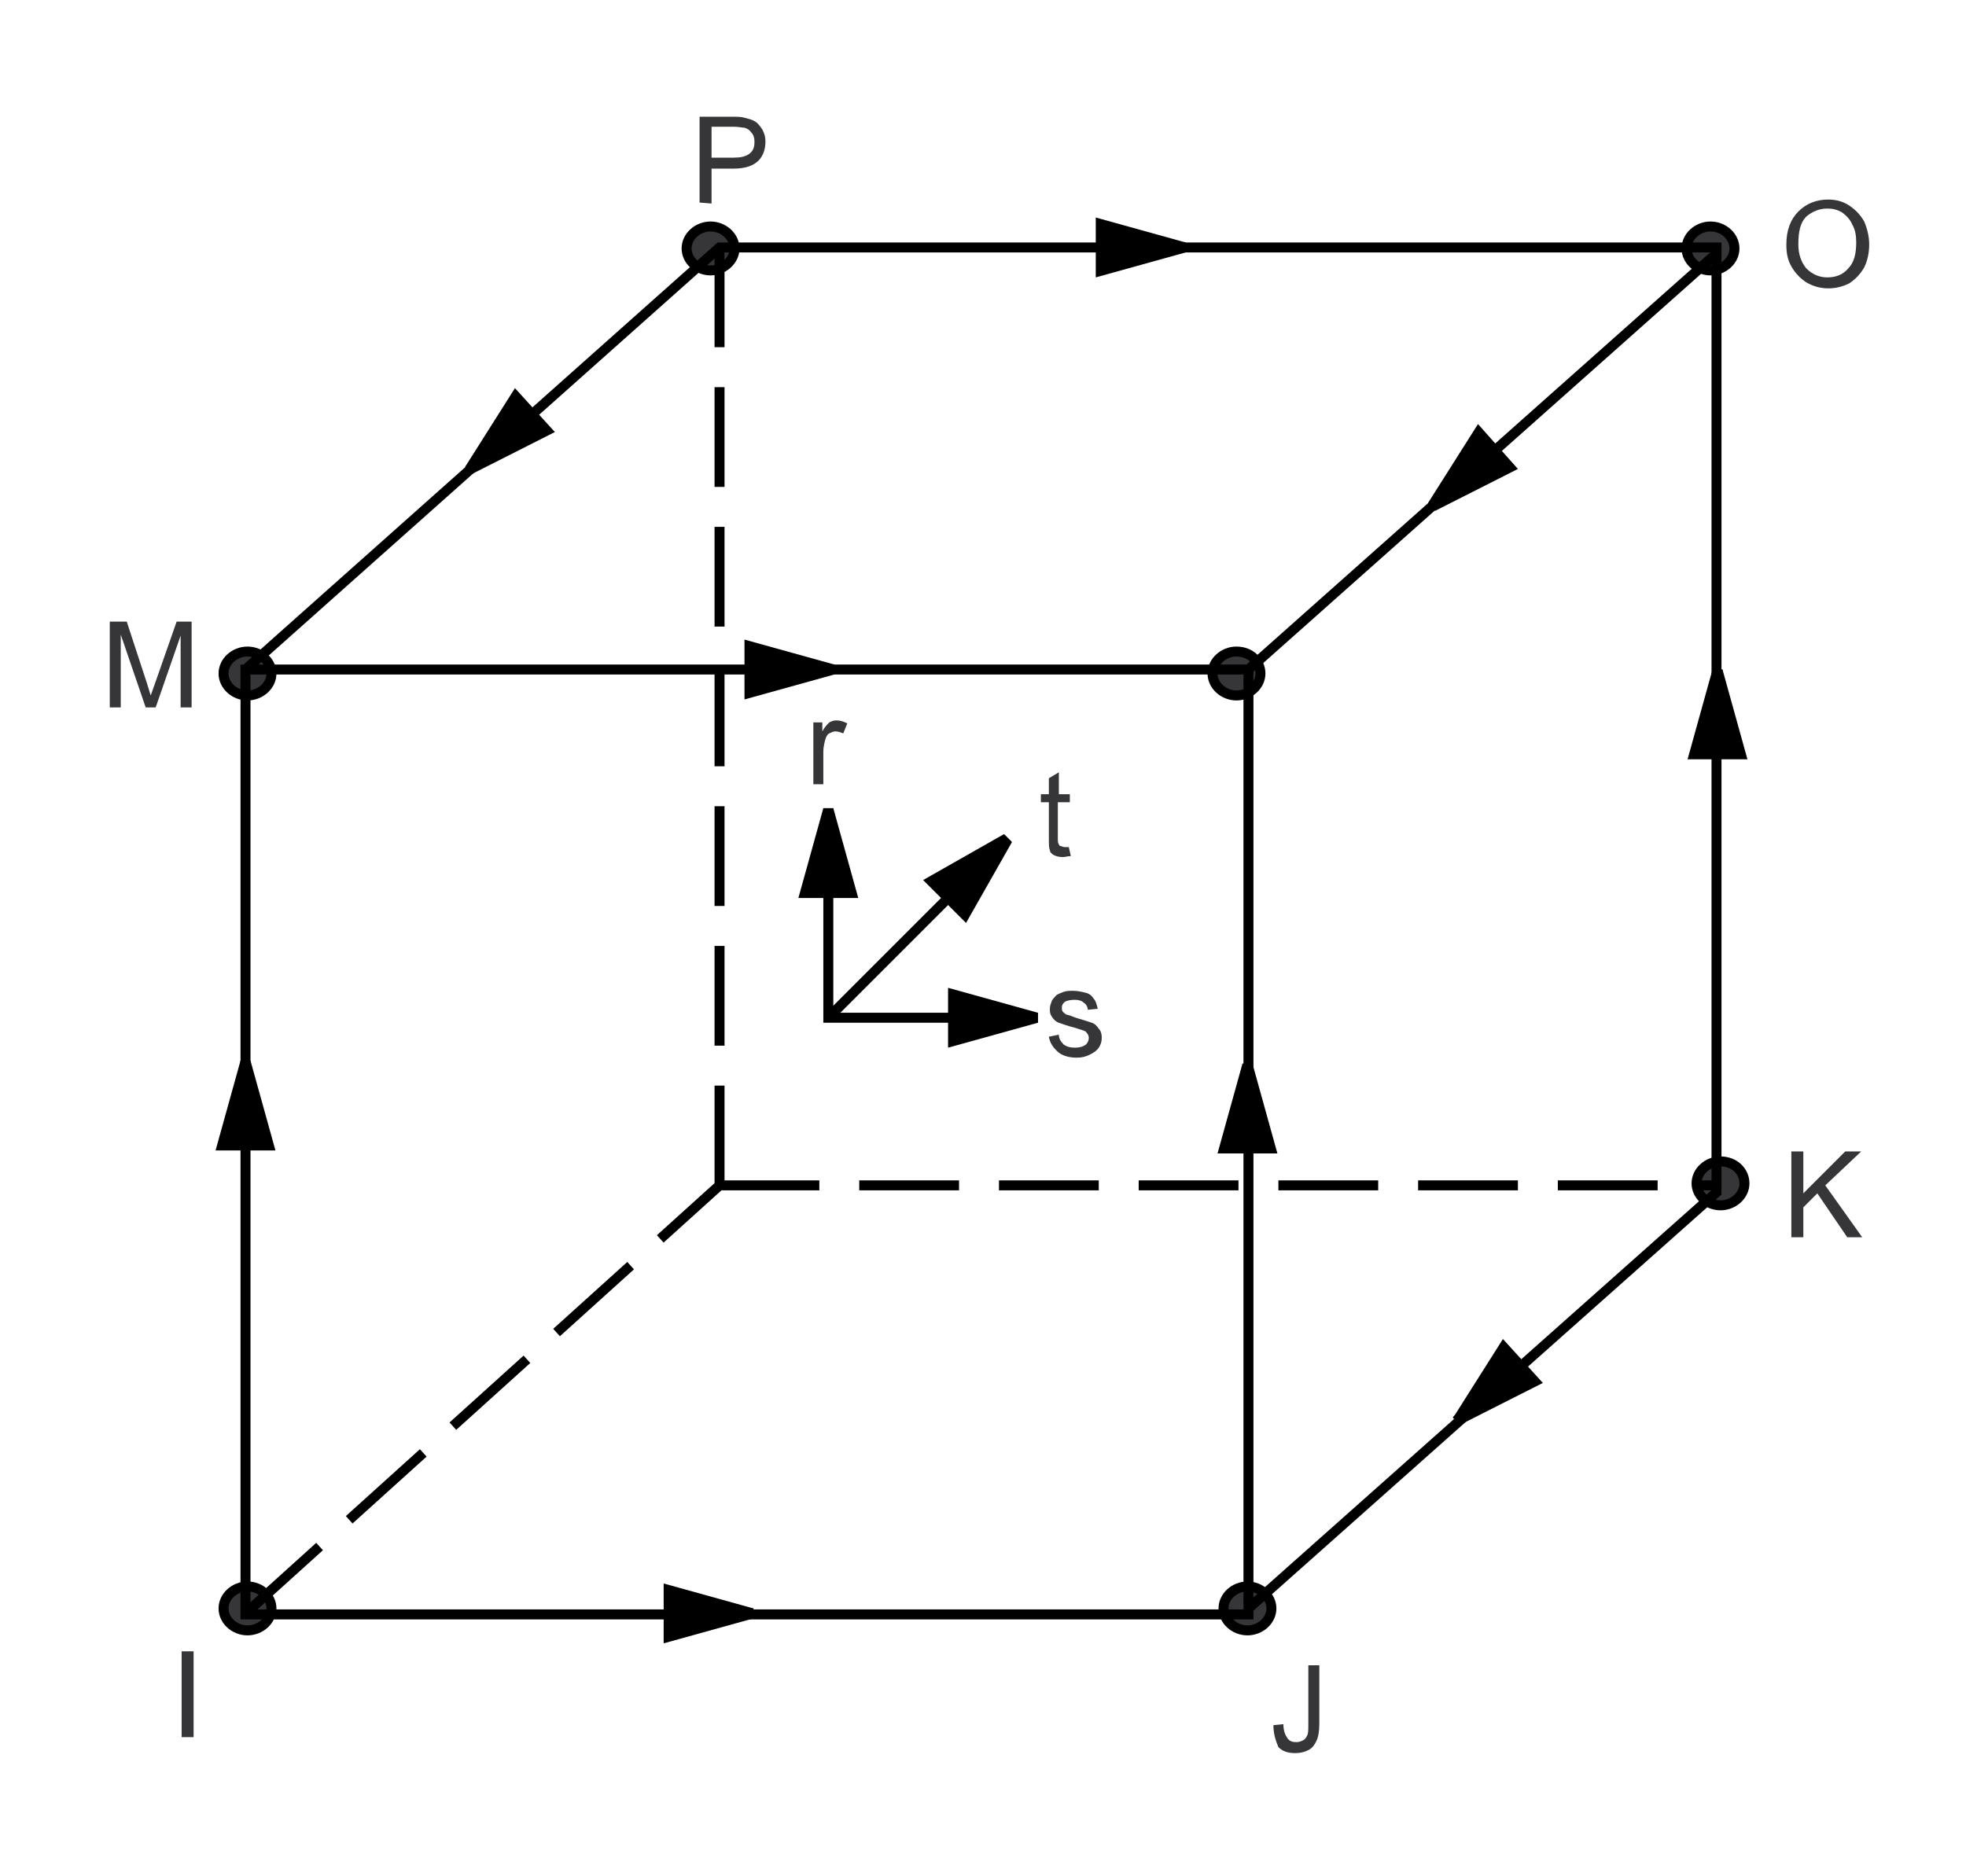 <?xml version="1.0" encoding="utf-8"?>
<!-- Generator: Adobe Illustrator 17.1.0, SVG Export Plug-In . SVG Version: 6.00 Build 0)  -->

<svg version="1.1" id="Layer_1" xmlns="http://www.w3.org/2000/svg" xmlns:xlink="http://www.w3.org/1999/xlink" x="0px" y="0px"
	 width="197px" height="188px" viewBox="207 302 197 188" enable-background="new 207 302 197 188" xml:space="preserve">
<g>
	<rect x="207" y="302" fill="#FFFFFF" width="197" height="188"/>
	<path fill="#363639" stroke="#000000" stroke-miterlimit="10" d="M333.3,369.5L333.3,369.5c0,1.2-1.1,2.2-2.4,2.2s-2.4-1-2.4-2.2
		s1.1-2.2,2.4-2.2C332.3,367.3,333.3,368.3,333.3,369.5L333.3,369.5z"/>
	<path fill="#363639" stroke="#000000" stroke-miterlimit="10" d="M280.6,326.9L280.6,326.9c0,1.2-1.1,2.2-2.4,2.2s-2.4-1-2.4-2.2
		s1.1-2.2,2.4-2.2C279.5,324.7,280.6,325.7,280.6,326.9L280.6,326.9z"/>
	<path fill="#363639" stroke="#000000" stroke-miterlimit="10" d="M380.8,326.9L380.8,326.9c0,1.2-1.1,2.2-2.4,2.2s-2.4-1-2.4-2.2
		s1.1-2.2,2.4-2.2C379.7,324.7,380.8,325.7,380.8,326.9L380.8,326.9z"/>
	<path fill="#363639" stroke="#000000" stroke-miterlimit="10" d="M381.8,420.6L381.8,420.6c0,1.2-1.1,2.2-2.4,2.2s-2.4-1-2.4-2.2
		s1.1-2.2,2.4-2.2C380.8,418.4,381.8,419.4,381.8,420.6L381.8,420.6z"/>
	<path fill="#363639" stroke="#000000" stroke-miterlimit="10" d="M334.4,463.2L334.4,463.2c0,1.2-1.1,2.2-2.4,2.2s-2.4-1-2.4-2.2
		s1.1-2.2,2.4-2.2S334.4,462,334.4,463.2L334.4,463.2z"/>
	<path fill="#363639" stroke="#000000" stroke-miterlimit="10" d="M234.2,463.2L234.2,463.2c0,1.2-1.1,2.2-2.4,2.2
		c-1.3,0-2.4-1-2.4-2.2s1.1-2.2,2.4-2.2C233.1,461,234.2,462,234.2,463.2L234.2,463.2z"/>
	<path fill="#363639" stroke="#000000" stroke-miterlimit="10" d="M234.2,369.5L234.2,369.5c0,1.2-1.1,2.2-2.4,2.2
		c-1.3,0-2.4-1-2.4-2.2s1.1-2.2,2.4-2.2C233.1,367.3,234.2,368.3,234.2,369.5L234.2,369.5z"/>
	<path fill="none" stroke="#000000" stroke-miterlimit="10" d="M231.6,369.1v94.7h100.5v-94.7L231.6,369.1L231.6,369.1z
		 M231.6,369.1l47.5-42.3H379v94.7l-46.9,41.7"/>
	<path fill="none" stroke="#000000" stroke-miterlimit="10" stroke-dasharray="10,4" d="M231.6,463.7l47.5-42.9 M279.1,420.8V327
		 M279.1,420.8h100.2"/>
	<path fill="none" stroke="#000000" stroke-miterlimit="10" d="M332.1,369.1l46.9-41.7 M280,463.7h2.5"/>
	<polygon points="282.5,463.7 282.5,464.2 273.5,466.7 273.5,460.7 282.5,463.2 	"/>
	<line fill="none" stroke="#000000" stroke-miterlimit="10" x1="323.3" y1="326.8" x2="325.8" y2="326.8"/>
	<polygon points="325.8,326.8 325.8,327.3 316.8,329.8 316.8,323.8 325.8,326.3 	"/>
	<line fill="none" stroke="#000000" stroke-miterlimit="10" x1="288.1" y1="369.1" x2="290.6" y2="369.1"/>
	<polygon points="290.6,369.1 290.6,369.6 281.6,372.1 281.6,366.1 290.6,368.6 	"/>
	<line fill="none" stroke="#000000" stroke-miterlimit="10" x1="231.6" y1="410.7" x2="231.6" y2="408.3"/>
	<polygon points="231.6,408.3 232.1,408.3 234.6,417.3 228.6,417.3 231.1,408.3 	"/>
	<line fill="none" stroke="#000000" stroke-miterlimit="10" x1="379.1" y1="371.5" x2="379.1" y2="369.1"/>
	<polygon points="379.1,369.1 379.6,369.1 382.1,378.1 376.1,378.1 378.6,369.1 	"/>
	<line fill="none" stroke="#000000" stroke-miterlimit="10" x1="332" y1="411" x2="332" y2="408.6"/>
	<polygon points="332,408.6 332.5,408.6 335,417.6 329,417.6 331.5,408.6 	"/>
	<line fill="none" stroke="#000000" stroke-miterlimit="10" x1="350.5" y1="352.8" x2="353.8" y2="349.8"/>
	<polygon points="350.5,352.8 350.1,352.4 355.1,344.5 359.1,349 350.8,353.2 	"/>
	<line fill="none" stroke="#000000" stroke-miterlimit="10" x1="254" y1="349.1" x2="257.3" y2="346.1"/>
	<polygon points="254,349.1 253.6,348.8 258.6,340.9 262.6,345.3 254.3,349.5 	"/>
	<line fill="none" stroke="#000000" stroke-miterlimit="10" x1="352.9" y1="444.4" x2="356.3" y2="441.4"/>
	<polygon points="352.9,444.4 352.6,444.1 357.6,436.2 361.6,440.6 353.3,444.8 	"/>
	<polyline fill="none" stroke="#000000" stroke-miterlimit="10" points="290,383 290,404 311,404 	"/>
	<polygon points="290,383 290.5,383 293,392 287,392 289.5,383 	"/>
	<polygon points="311,404 311,404.5 302,407 302,401 311,403.5 	"/>
	<line fill="none" stroke="#000000" stroke-miterlimit="10" x1="290" y1="404" x2="308" y2="386"/>
	<polygon points="308,386 308.4,386.4 303.8,394.5 299.5,390.2 307.6,385.6 	"/>
	<path fill="#363639" d="M277.1,322.3v-8.6h3.2c0.6,0,1,0,1.3,0.1c0.4,0.1,0.8,0.2,1.1,0.4c0.3,0.2,0.5,0.5,0.7,0.8
		c0.2,0.4,0.3,0.7,0.3,1.2c0,0.7-0.2,1.4-0.7,1.9s-1.3,0.8-2.5,0.8h-2.2v3.5L277.1,322.3 M278.3,317.8h2.2c0.7,0,1.2-0.1,1.6-0.4
		s0.5-0.7,0.5-1.2c0-0.4-0.1-0.7-0.3-0.9c-0.2-0.3-0.4-0.4-0.7-0.5c-0.2,0-0.6-0.1-1.1-0.1h-2.2V317.8L278.3,317.8z"/>
	<path fill="#363639" d="M386,326.5c0-1.4,0.4-2.5,1.2-3.3c0.8-0.8,1.8-1.2,3-1.2c0.8,0,1.5,0.2,2.1,0.6s1.1,0.9,1.5,1.6
		c0.3,0.7,0.5,1.5,0.5,2.3c0,0.9-0.2,1.7-0.5,2.3c-0.4,0.7-0.9,1.2-1.5,1.6c-0.6,0.3-1.3,0.5-2.1,0.5c-0.8,0-1.5-0.2-2.2-0.6
		c-0.6-0.4-1.1-0.9-1.5-1.6C386.1,328,386,327.3,386,326.5 M387.2,326.5c0,1,0.3,1.8,0.8,2.4c0.6,0.6,1.3,0.9,2.1,0.9
		c0.9,0,1.6-0.3,2.1-0.9c0.6-0.6,0.8-1.5,0.8-2.6c0-0.7-0.1-1.3-0.4-1.8c-0.2-0.5-0.6-0.9-1-1.2c-0.5-0.3-1-0.4-1.5-0.4
		c-0.8,0-1.5,0.3-2.1,0.8C387.4,324.3,387.2,325.2,387.2,326.5L387.2,326.5z"/>
	<polygon fill="#363639" points="386.5,426 386.5,417.4 387.7,417.4 387.7,421.6 391.9,417.4 393.5,417.4 389.9,420.8 393.6,426 
		392.1,426 389.1,421.6 387.7,423 387.7,426 	"/>
	<path fill="#363639" d="M334.6,474.9l1-0.1c0,0.7,0.2,1.1,0.4,1.4s0.5,0.4,0.9,0.4c0.3,0,0.5-0.1,0.7-0.2s0.3-0.3,0.4-0.5
		s0.1-0.6,0.1-1.1v-5.9h1.1v5.9c0,0.7-0.1,1.3-0.3,1.7c-0.2,0.4-0.4,0.7-0.8,0.9c-0.4,0.2-0.8,0.3-1.3,0.3c-0.8,0-1.3-0.2-1.7-0.6
		C334.8,476.4,334.6,475.7,334.6,474.9L334.6,474.9z"/>
	<polygon fill="#363639" points="225.2,476.1 225.2,467.5 226.4,467.5 226.4,476.1 	"/>
	<path fill="#363639" d="M218,372.9v-8.6h1.7l2,6.1c0.2,0.6,0.3,1,0.4,1.3c0.1-0.3,0.3-0.8,0.5-1.4l2.1-6h1.5v8.6h-1.1v-7.2
		l-2.5,7.2h-1l-2.5-7.3v7.3H218L218,372.9z"/>
	<path fill="#363639" d="M288.5,380.6v-6.2h0.9v0.9c0.2-0.4,0.5-0.7,0.7-0.9c0.2-0.1,0.4-0.2,0.7-0.2c0.4,0,0.7,0.1,1.1,0.3l-0.4,1
		c-0.3-0.1-0.5-0.2-0.8-0.2c-0.2,0-0.4,0.1-0.6,0.2s-0.3,0.3-0.4,0.6c-0.1,0.4-0.2,0.8-0.2,1.2v3.3L288.5,380.6L288.5,380.6z"/>
	<path fill="#363639" d="M314.1,386.9l0.2,0.9c-0.3,0-0.6,0.1-0.8,0.1c-0.4,0-0.7-0.1-0.9-0.2c-0.2-0.1-0.4-0.3-0.4-0.5
		c-0.1-0.2-0.1-0.6-0.1-1.2v-3.6h-0.8v-0.8h0.8V380l1-0.6v2.2h1.1v0.8H313v3.6c0,0.3,0,0.5,0.1,0.6c0,0.1,0.1,0.2,0.2,0.2
		s0.2,0.1,0.4,0.1C313.7,386.9,313.9,386.9,314.1,386.9L314.1,386.9z"/>
	<path fill="#363639" d="M312.1,405.9l1-0.2c0,0.4,0.2,0.7,0.5,1c0.3,0.2,0.6,0.3,1.1,0.3s0.8-0.1,1.1-0.3c0.2-0.2,0.3-0.4,0.3-0.7
		c0-0.2-0.1-0.4-0.3-0.6c-0.1-0.1-0.5-0.2-1.1-0.4c-0.8-0.2-1.3-0.4-1.6-0.5c-0.3-0.1-0.5-0.3-0.7-0.6c-0.2-0.3-0.2-0.5-0.2-0.8
		s0.1-0.5,0.2-0.8c0.1-0.2,0.3-0.4,0.5-0.6c0.2-0.1,0.4-0.2,0.7-0.3s0.6-0.1,0.9-0.1c0.5,0,0.9,0.1,1.3,0.2s0.6,0.3,0.8,0.6
		c0.2,0.2,0.3,0.6,0.4,1l-1,0.1c0-0.3-0.2-0.6-0.4-0.7c-0.2-0.2-0.5-0.3-0.9-0.3c-0.5,0-0.8,0.1-1,0.2c-0.2,0.2-0.3,0.3-0.3,0.6
		c0,0.1,0,0.3,0.1,0.4s0.2,0.2,0.4,0.3c0.1,0,0.4,0.1,0.9,0.3c0.7,0.2,1.3,0.4,1.6,0.5c0.3,0.1,0.5,0.3,0.7,0.6
		c0.2,0.2,0.3,0.5,0.3,0.9s-0.1,0.7-0.3,1c-0.2,0.3-0.5,0.5-0.9,0.7s-0.8,0.3-1.3,0.3c-0.8,0-1.4-0.2-1.8-0.5
		C312.5,407,312.2,406.5,312.1,405.9L312.1,405.9z"/>
</g>
</svg>

